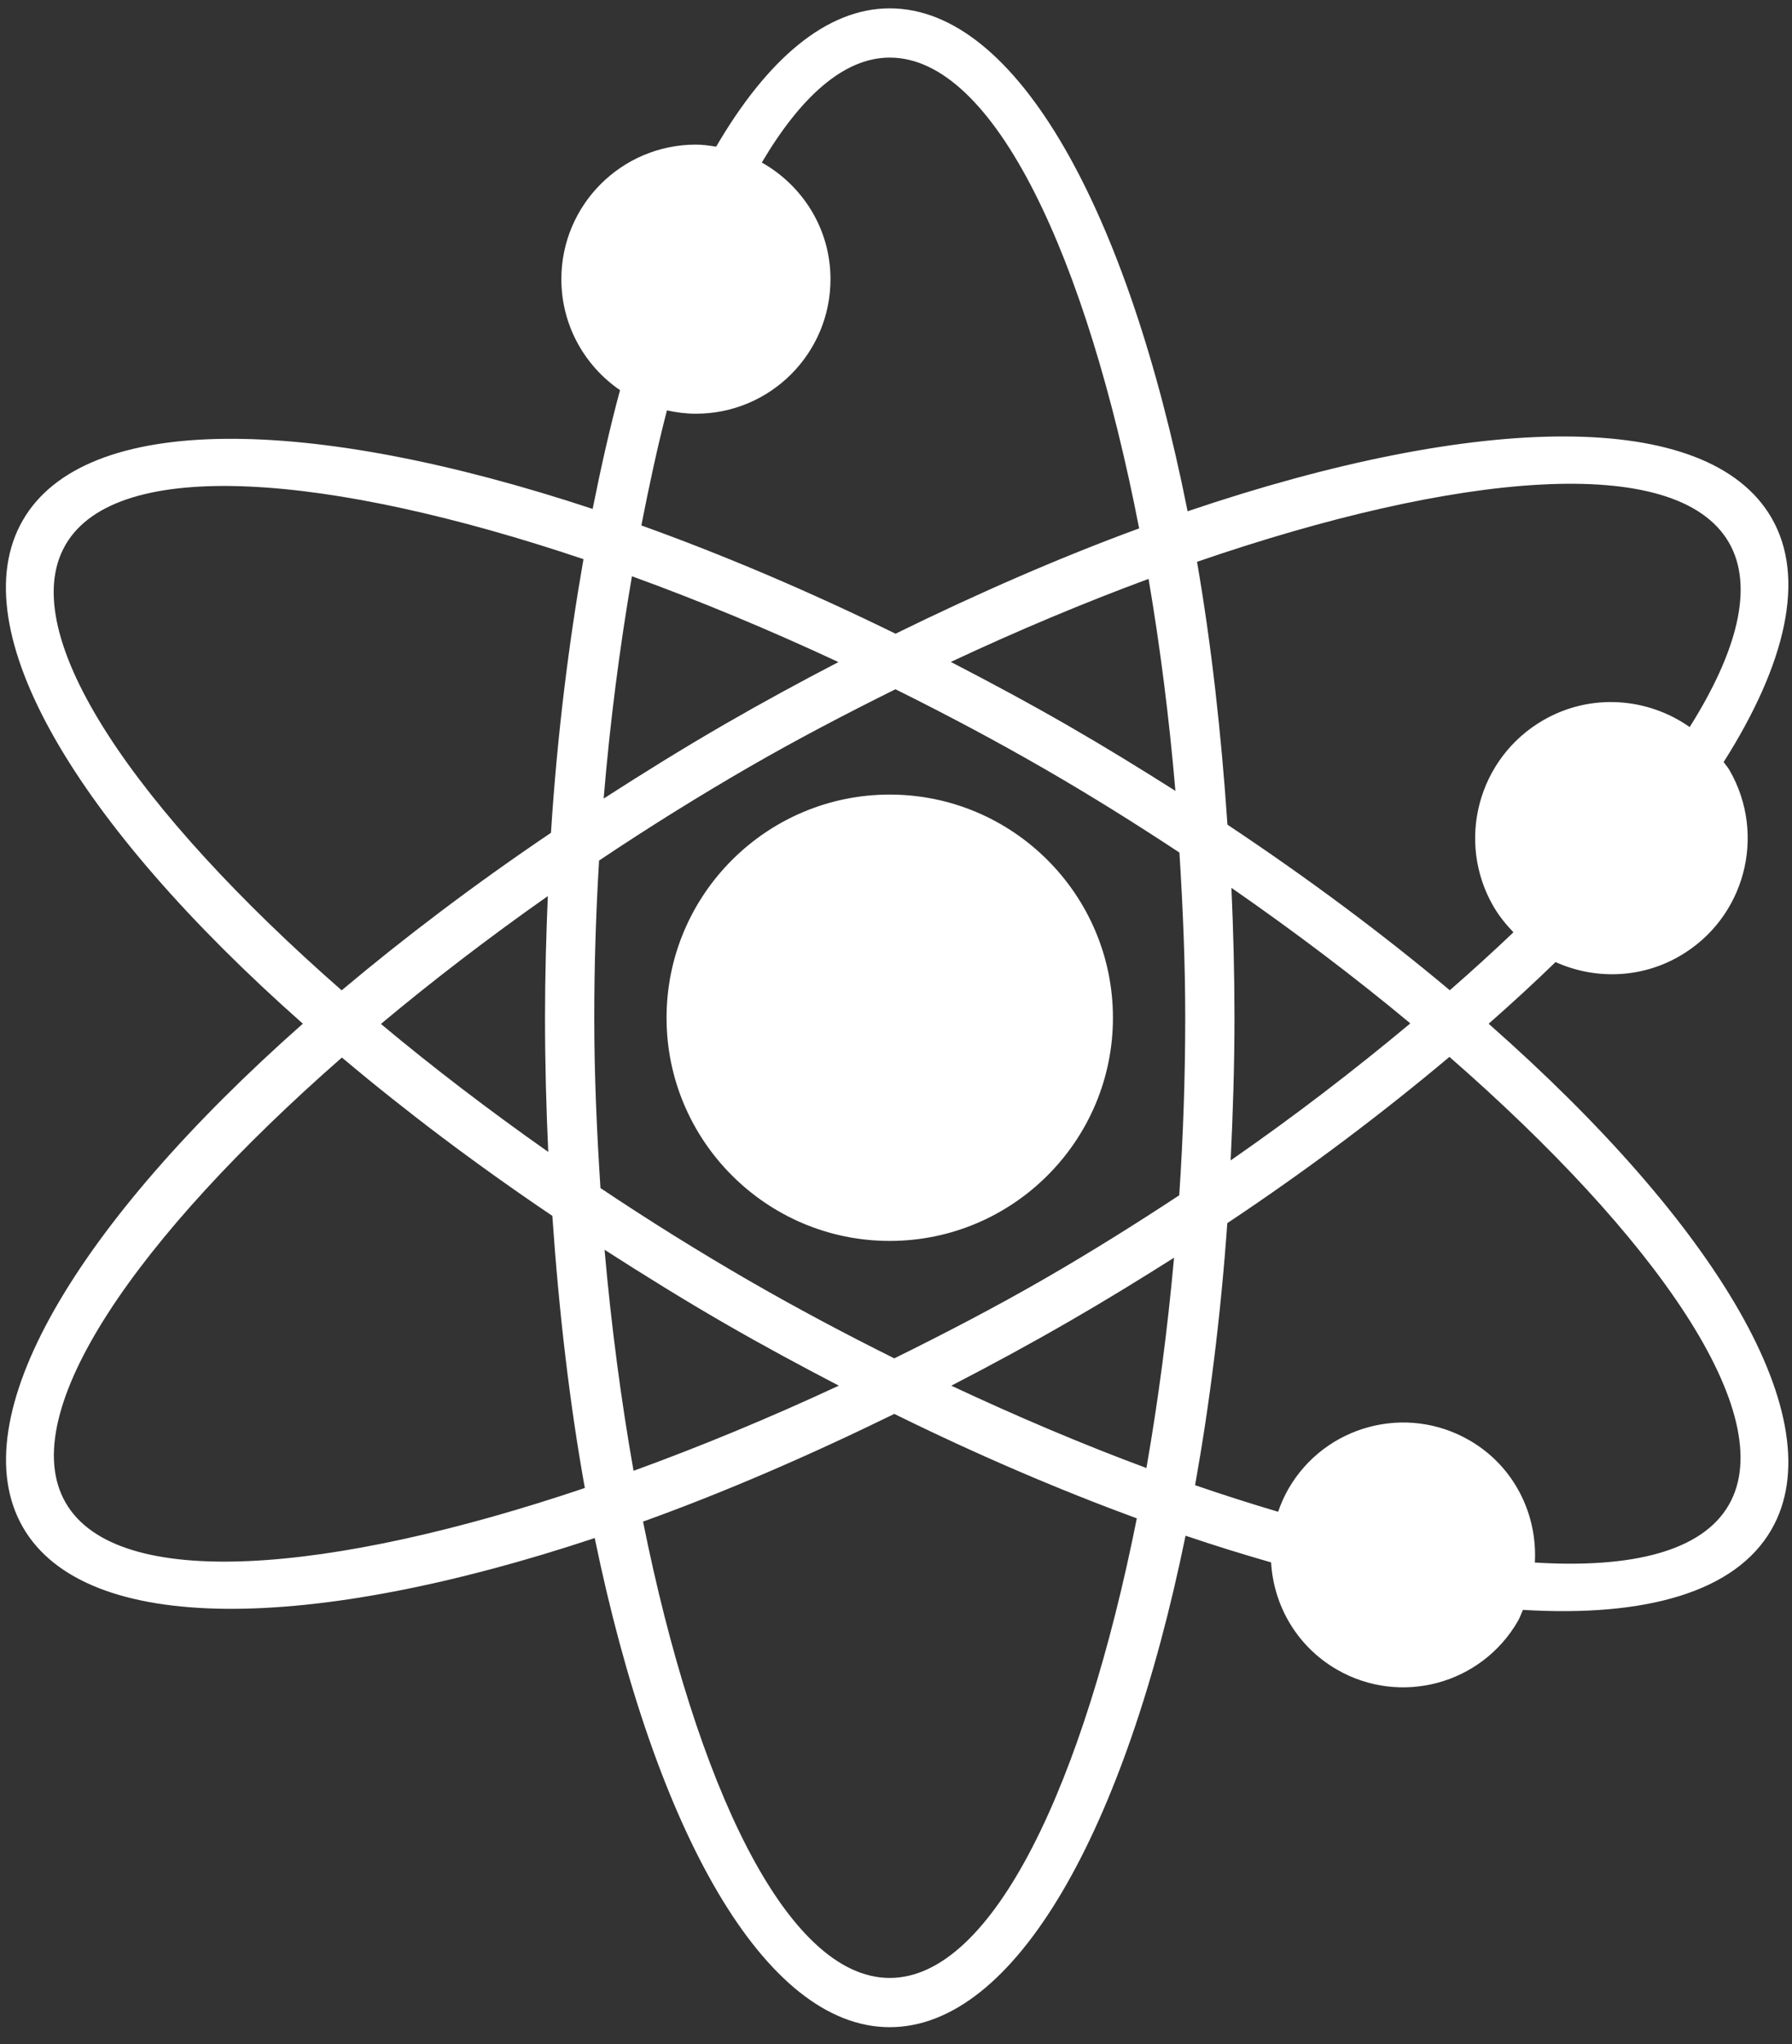 <svg  xmlns="http://www.w3.org/2000/svg" xmlns:xlink="http://www.w3.org/1999/xlink" width="50px" height="57px">
<rect width="100%" height="100%" fill="#333333" stroke="none"/>
<path fill-rule="evenodd"  fill="rgb(255, 255, 255)"
 d="M48.254,21.474 C49.304,23.292 48.681,25.615 46.862,26.664 C45.762,27.299 44.479,27.313 43.402,26.829 C42.816,27.399 42.189,27.974 41.536,28.549 C47.891,34.146 51.191,39.601 49.425,42.657 C48.422,44.393 45.930,45.101 42.492,44.894 C42.444,44.998 42.410,45.106 42.351,45.208 C41.331,46.973 39.071,47.579 37.303,46.559 C36.184,45.913 35.535,44.770 35.466,43.570 C34.687,43.346 33.894,43.102 33.079,42.825 C31.399,51.032 28.333,56.531 24.825,56.531 C21.329,56.531 18.278,51.054 16.594,42.891 C8.670,45.521 2.391,45.621 0.641,42.593 C-1.117,39.549 2.141,34.123 8.450,28.547 C2.146,22.974 -1.121,17.551 0.637,14.507 C2.382,11.487 8.637,11.580 16.536,14.192 C16.767,13.039 17.017,11.922 17.300,10.880 C16.313,10.204 15.663,9.071 15.663,7.785 C15.663,5.712 17.345,4.033 19.418,4.033 C19.611,4.033 19.797,4.061 19.982,4.090 C21.406,1.653 23.057,0.233 24.825,0.233 C28.377,0.233 31.470,5.880 33.136,14.258 C41.222,11.517 47.656,11.373 49.430,14.444 C50.396,16.116 49.829,18.512 48.093,21.251 C48.145,21.327 48.207,21.393 48.254,21.474 ZM1.827,15.195 C0.378,17.703 3.855,22.644 9.533,27.617 C11.289,26.141 13.241,24.663 15.373,23.224 C15.546,20.517 15.864,17.970 16.280,15.593 C9.204,13.213 3.265,12.705 1.827,15.195 ZM15.285,24.989 C13.638,26.147 12.073,27.347 10.628,28.554 C12.077,29.764 13.645,30.962 15.297,32.123 C15.241,30.898 15.207,29.652 15.207,28.382 C15.207,27.230 15.239,26.103 15.285,24.989 ZM15.411,33.906 C13.266,32.460 11.304,30.975 9.539,29.491 C3.861,34.461 0.383,39.399 1.832,41.906 C3.272,44.400 9.227,43.885 16.318,41.495 C15.894,39.146 15.596,36.587 15.411,33.906 ZM32.758,35.073 C31.812,35.672 30.846,36.265 29.845,36.842 C28.739,37.481 27.638,38.076 26.543,38.642 C28.377,39.501 30.207,40.278 31.987,40.938 C32.315,39.068 32.575,37.096 32.758,35.073 ZM24.825,55.158 C27.715,55.158 30.249,49.710 31.719,42.342 C29.546,41.543 27.277,40.574 24.953,39.429 C22.544,40.607 20.183,41.626 17.942,42.432 C19.416,49.755 21.947,55.158 24.825,55.158 ZM17.677,41.016 C19.545,40.337 21.473,39.540 23.405,38.641 C22.349,38.092 21.288,37.521 20.222,36.906 C19.063,36.237 17.953,35.548 16.868,34.851 C17.056,36.979 17.330,39.054 17.677,41.016 ZM16.843,22.269 C17.937,21.565 19.057,20.869 20.226,20.194 C21.287,19.582 22.344,19.008 23.394,18.463 C21.448,17.556 19.511,16.751 17.632,16.070 C17.292,18.049 17.021,20.128 16.843,22.269 ZM24.825,1.606 C23.545,1.606 22.338,2.702 21.256,4.532 C22.395,5.176 23.172,6.383 23.172,7.785 C23.172,9.857 21.491,11.537 19.418,11.537 C19.140,11.537 18.870,11.502 18.609,11.444 C18.345,12.458 18.112,13.542 17.895,14.653 C20.163,15.467 22.546,16.476 24.987,17.672 C27.318,16.529 29.605,15.534 31.784,14.735 C30.322,7.210 27.755,1.606 24.825,1.606 ZM32.047,16.143 C30.244,16.810 28.388,17.588 26.530,18.459 C27.628,19.027 28.731,19.618 29.840,20.258 C30.857,20.844 31.836,21.447 32.796,22.055 C32.622,20.019 32.369,18.031 32.047,16.143 ZM32.908,23.775 C31.685,22.968 30.432,22.185 29.153,21.447 C27.785,20.658 26.388,19.916 24.984,19.221 C23.615,19.901 22.249,20.613 20.914,21.383 C19.482,22.210 18.075,23.087 16.715,23.998 C16.628,25.449 16.581,26.916 16.581,28.382 C16.581,29.973 16.652,31.559 16.754,33.131 C18.101,34.032 19.492,34.900 20.909,35.718 C22.236,36.483 23.592,37.203 24.953,37.880 C26.368,37.181 27.778,36.449 29.158,35.653 C30.433,34.918 31.682,34.136 32.903,33.332 C33.012,31.696 33.070,30.037 33.070,28.382 C33.070,26.840 33.004,25.301 32.908,23.775 ZM35.662,42.158 C35.738,41.939 35.831,41.724 35.951,41.516 C36.972,39.750 39.232,39.144 40.998,40.164 C42.248,40.885 42.901,42.226 42.825,43.574 C45.526,43.741 47.489,43.262 48.235,41.970 C49.692,39.449 46.171,34.470 40.442,29.473 C38.583,31.033 36.522,32.594 34.244,34.109 C34.061,36.696 33.752,39.143 33.345,41.417 C34.133,41.688 34.904,41.933 35.662,42.158 ZM34.337,32.360 C36.122,31.124 37.796,29.835 39.351,28.539 C37.808,27.255 36.126,25.984 34.359,24.759 C34.412,25.946 34.444,27.152 34.444,28.382 C34.444,29.736 34.400,31.057 34.337,32.360 ZM48.240,15.130 C46.776,12.596 40.644,13.174 33.399,15.667 C33.794,17.947 34.074,20.416 34.248,22.997 C36.518,24.507 38.597,26.060 40.452,27.615 C41.071,27.075 41.664,26.535 42.228,25.999 C42.020,25.782 41.827,25.546 41.669,25.274 C40.619,23.457 41.242,21.133 43.061,20.083 C44.385,19.320 45.972,19.451 47.145,20.275 C48.473,18.167 48.948,16.357 48.240,15.130 ZM24.825,34.605 C21.391,34.605 18.598,31.813 18.598,28.382 C18.598,24.950 21.391,22.158 24.825,22.158 C28.259,22.158 31.053,24.950 31.053,28.382 C31.053,31.813 28.259,34.605 24.825,34.605 Z"/>
</svg>